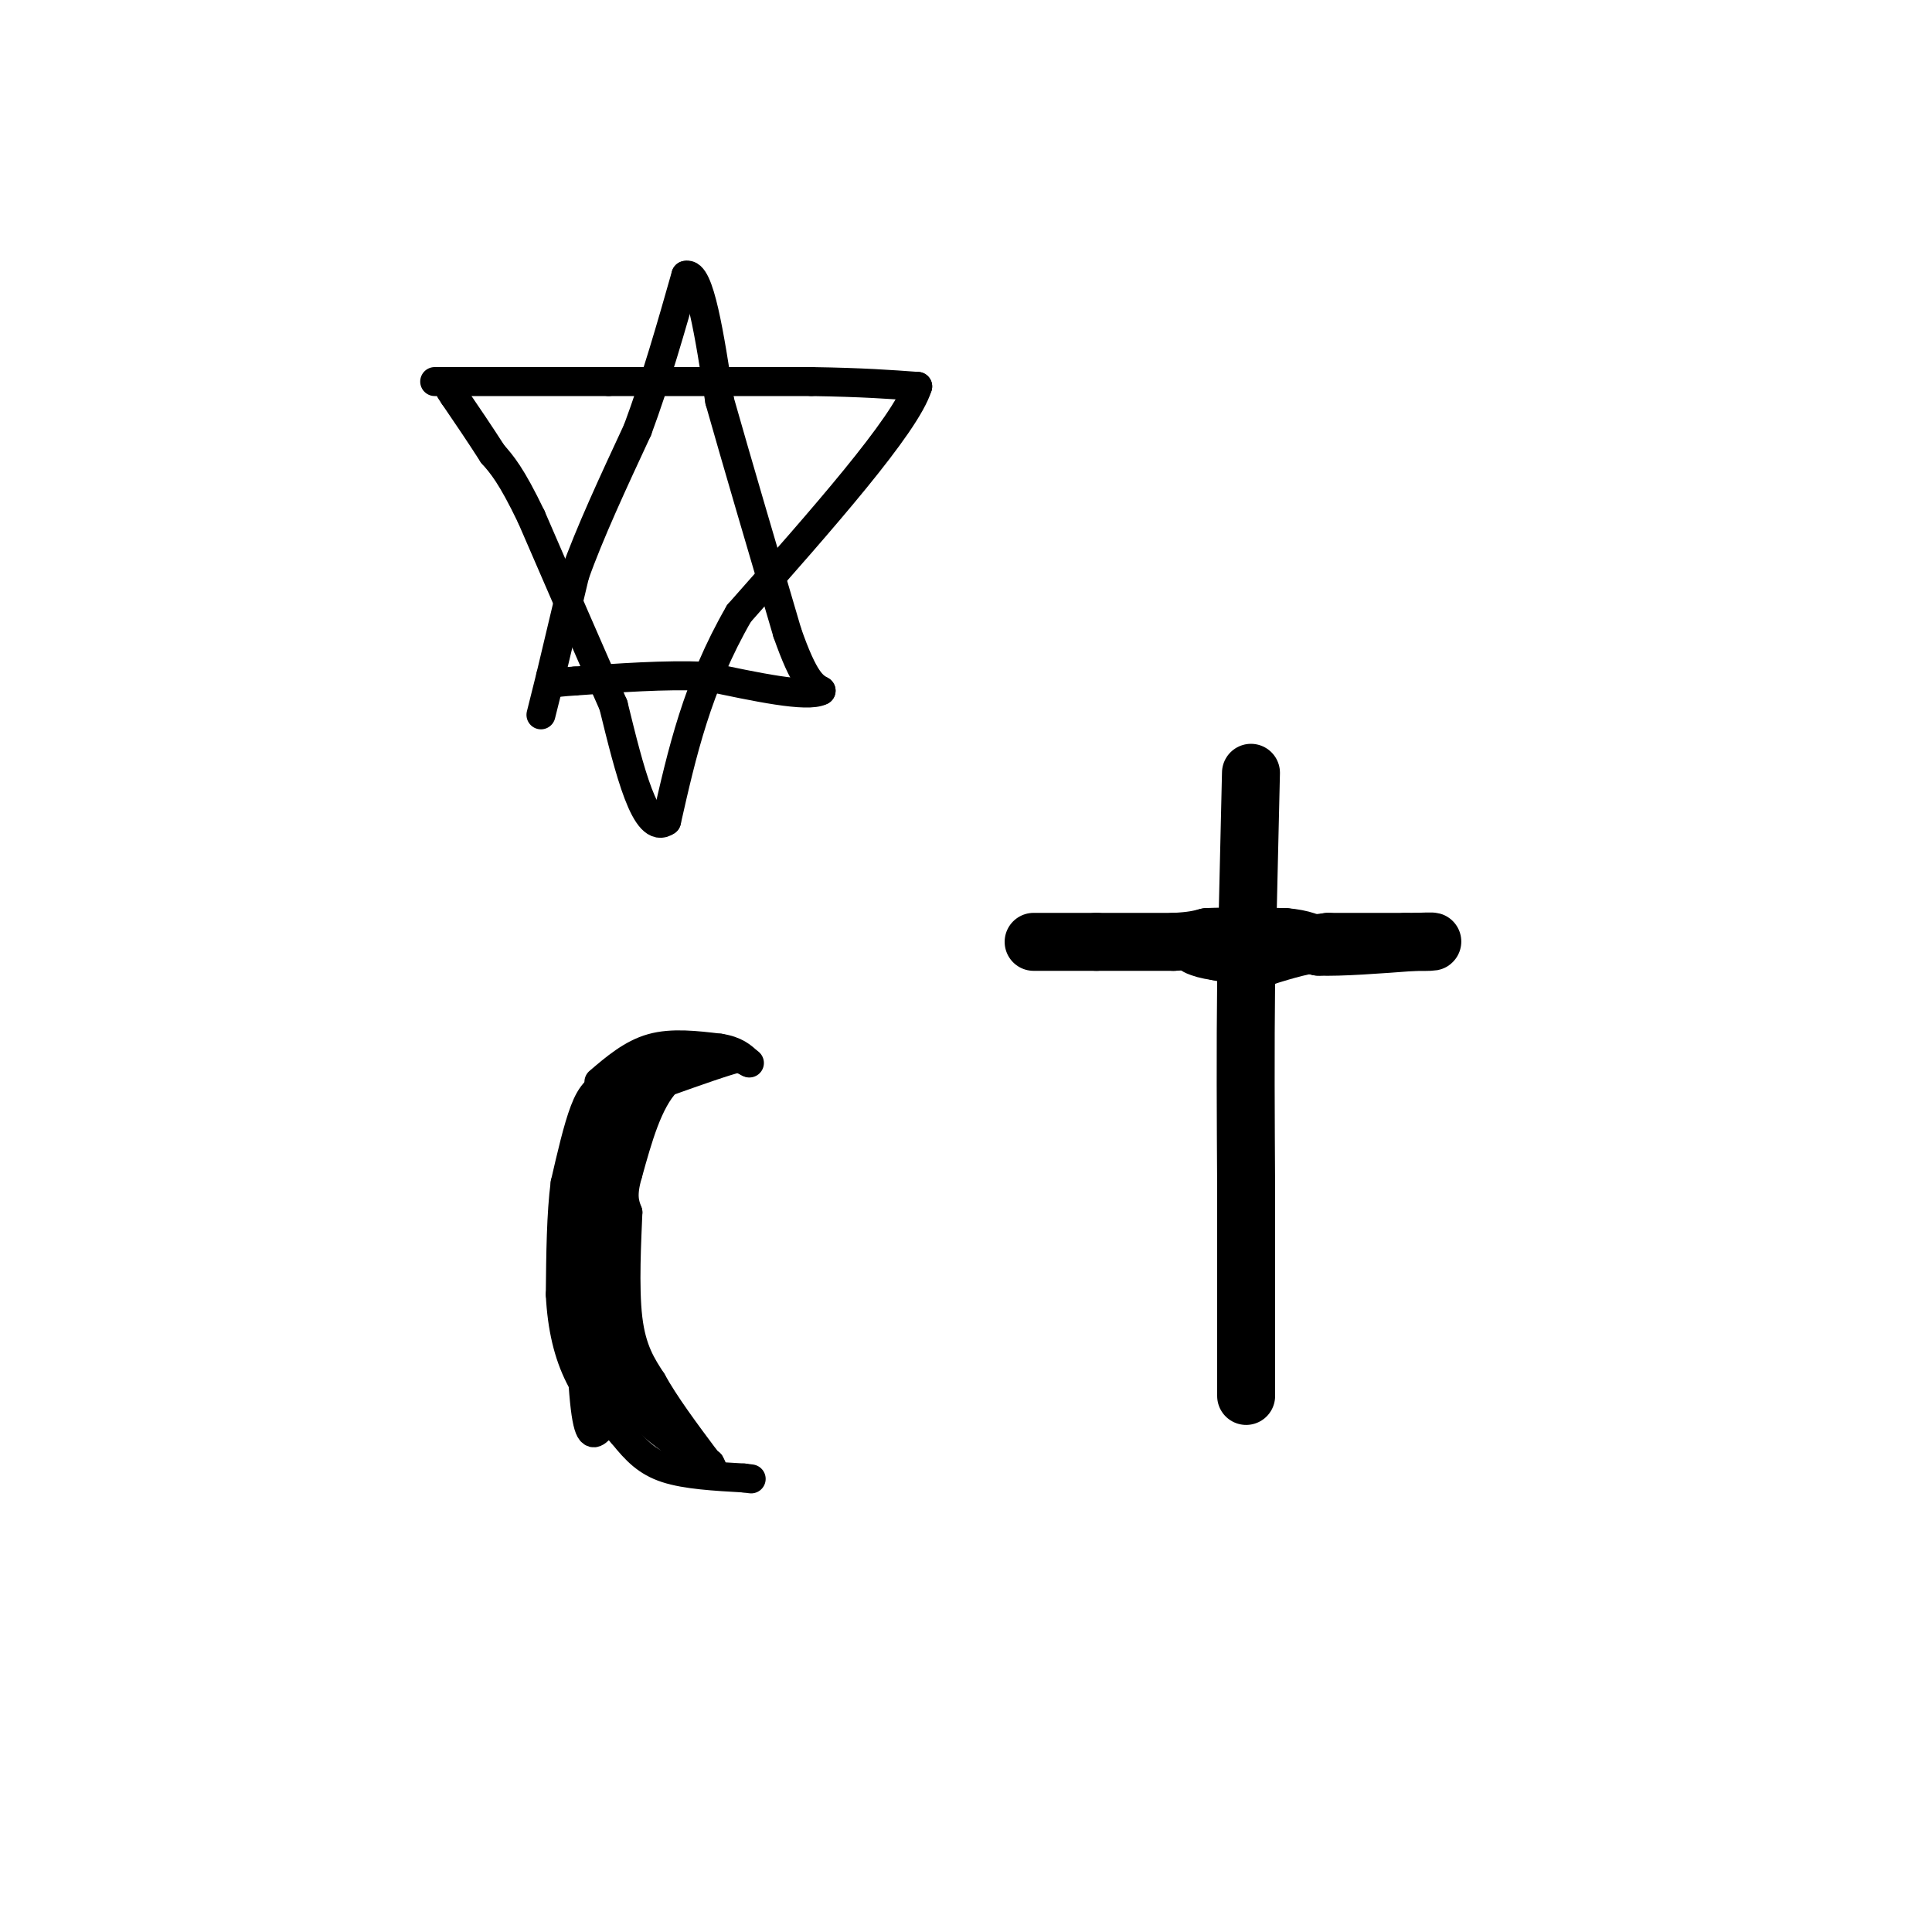<svg viewBox='0 0 400 400' version='1.1' xmlns='http://www.w3.org/2000/svg' xmlns:xlink='http://www.w3.org/1999/xlink'><g fill='none' stroke='#000000' stroke-width='6' stroke-linecap='round' stroke-linejoin='round'><path d='M112,148c0.000,0.000 2.000,-8.000 2,-8'/><path d='M114,140c1.167,-4.833 3.083,-12.917 5,-21'/><path d='M119,119c3.000,-8.500 8.000,-19.250 13,-30'/><path d='M132,89c3.833,-10.333 6.917,-21.167 10,-32'/><path d='M142,57c2.833,-1.000 4.917,12.500 7,26'/><path d='M149,83c3.500,12.333 8.750,30.167 14,48'/><path d='M163,131c3.500,10.000 5.250,11.000 7,12'/><path d='M170,143c-2.833,1.500 -13.417,-0.750 -24,-3'/><path d='M146,140c-8.500,-0.333 -17.750,0.333 -27,1'/><path d='M119,141c-5.333,0.333 -5.167,0.667 -5,1'/><path d='M90,79c0.000,0.000 36.000,0.000 36,0'/><path d='M126,79c13.000,0.000 27.500,0.000 42,0'/><path d='M168,79c10.667,0.167 16.333,0.583 22,1'/><path d='M190,80c-2.500,8.000 -19.750,27.500 -37,47'/><path d='M153,127c-8.667,15.000 -11.833,29.000 -15,43'/><path d='M138,170c-4.333,3.167 -7.667,-10.417 -11,-24'/><path d='M127,146c-4.667,-10.500 -10.833,-24.750 -17,-39'/><path d='M110,107c-4.167,-8.667 -6.083,-10.833 -8,-13'/><path d='M102,94c-2.667,-4.167 -5.333,-8.083 -8,-12'/><path d='M94,82c-1.333,-2.000 -0.667,-1.000 0,0'/></g>
<g fill='none' stroke='#000000' stroke-width='12' stroke-linecap='round' stroke-linejoin='round'><path d='M259,160c0.000,0.000 -1.000,43.000 -1,43'/><path d='M258,203c-0.167,14.333 -0.083,28.667 0,43'/><path d='M258,246c0.000,13.167 0.000,24.583 0,36'/><path d='M258,282c0.000,7.167 0.000,7.083 0,7'/><path d='M214,195c0.000,0.000 13.000,0.000 13,0'/><path d='M227,195c4.833,0.000 10.417,0.000 16,0'/><path d='M243,195c3.833,-0.167 5.417,-0.583 7,-1'/><path d='M250,194c3.833,-0.167 9.917,-0.083 16,0'/><path d='M266,194c3.833,0.333 5.417,1.167 7,2'/><path d='M273,196c4.500,0.167 12.250,-0.417 20,-1'/><path d='M293,195c4.000,-0.156 4.000,-0.044 3,0c-1.000,0.044 -3.000,0.022 -5,0'/><path d='M291,195c-3.500,0.000 -9.750,0.000 -16,0'/><path d='M275,195c-4.833,0.500 -8.917,1.750 -13,3'/><path d='M262,198c-3.833,0.333 -6.917,-0.333 -10,-1'/><path d='M252,197c-2.333,-0.333 -3.167,-0.667 -4,-1'/></g>
<g fill='none' stroke='#000000' stroke-width='6' stroke-linecap='round' stroke-linejoin='round'><path d='M146,217c0.000,0.000 -18.000,6.000 -18,6'/><path d='M128,223c-4.178,1.822 -5.622,3.378 -7,7c-1.378,3.622 -2.689,9.311 -4,15'/><path d='M117,245c-0.833,6.333 -0.917,14.667 -1,23'/><path d='M116,268c0.333,6.822 1.667,12.378 4,17c2.333,4.622 5.667,8.311 9,12'/><path d='M129,297c2.689,3.333 4.911,5.667 9,7c4.089,1.333 10.044,1.667 16,2'/><path d='M154,306c2.667,0.333 1.333,0.167 0,0'/><path d='M124,224c3.417,-2.917 6.833,-5.833 11,-7c4.167,-1.167 9.083,-0.583 14,0'/><path d='M149,217c3.333,0.500 4.667,1.750 6,3'/><path d='M155,220c0.667,0.333 -0.667,-0.333 -2,-1'/><path d='M153,219c-2.833,0.667 -8.917,2.833 -15,5'/><path d='M138,224c-3.833,4.000 -5.917,11.500 -8,19'/><path d='M130,243c-1.333,4.500 -0.667,6.250 0,8'/><path d='M130,251c-0.222,5.556 -0.778,15.444 0,22c0.778,6.556 2.889,9.778 5,13'/><path d='M135,286c2.667,4.833 6.833,10.417 11,16'/><path d='M146,302c2.000,2.833 1.500,1.917 1,1'/><path d='M147,303c-2.644,-1.356 -9.756,-5.244 -14,-10c-4.244,-4.756 -5.622,-10.378 -7,-16'/><path d='M126,277c-2.333,-8.178 -4.667,-20.622 -4,-29c0.667,-8.378 4.333,-12.689 8,-17'/><path d='M130,231c1.167,-3.167 0.083,-2.583 -1,-2'/><path d='M128,227c-2.333,3.167 -4.667,6.333 -6,11c-1.333,4.667 -1.667,10.833 -2,17'/><path d='M120,255c-0.226,10.155 0.208,27.042 1,35c0.792,7.958 1.940,6.988 3,6c1.060,-0.988 2.030,-1.994 3,-3'/><path d='M127,293c-0.667,-4.333 -3.833,-13.667 -7,-23'/><path d='M120,270c-1.429,-4.917 -1.500,-5.708 -1,-3c0.500,2.708 1.571,8.917 2,10c0.429,1.083 0.214,-2.958 0,-7'/><path d='M121,270c-0.178,-4.422 -0.622,-11.978 0,-10c0.622,1.978 2.311,13.489 4,25'/><path d='M125,285c0.667,4.333 0.333,2.667 0,1'/><path d='M129,242c0.000,0.000 -2.000,36.000 -2,36'/><path d='M127,278c-0.978,2.356 -2.422,-9.756 -2,-19c0.422,-9.244 2.711,-15.622 5,-22'/><path d='M130,237c1.756,-6.400 3.644,-11.400 4,-13c0.356,-1.600 -0.822,0.200 -2,2'/><path d='M132,226c-0.833,2.333 -1.917,7.167 -3,12'/><path d='M130,223c0.000,0.000 1.000,-1.000 1,-1'/></g>
</svg>